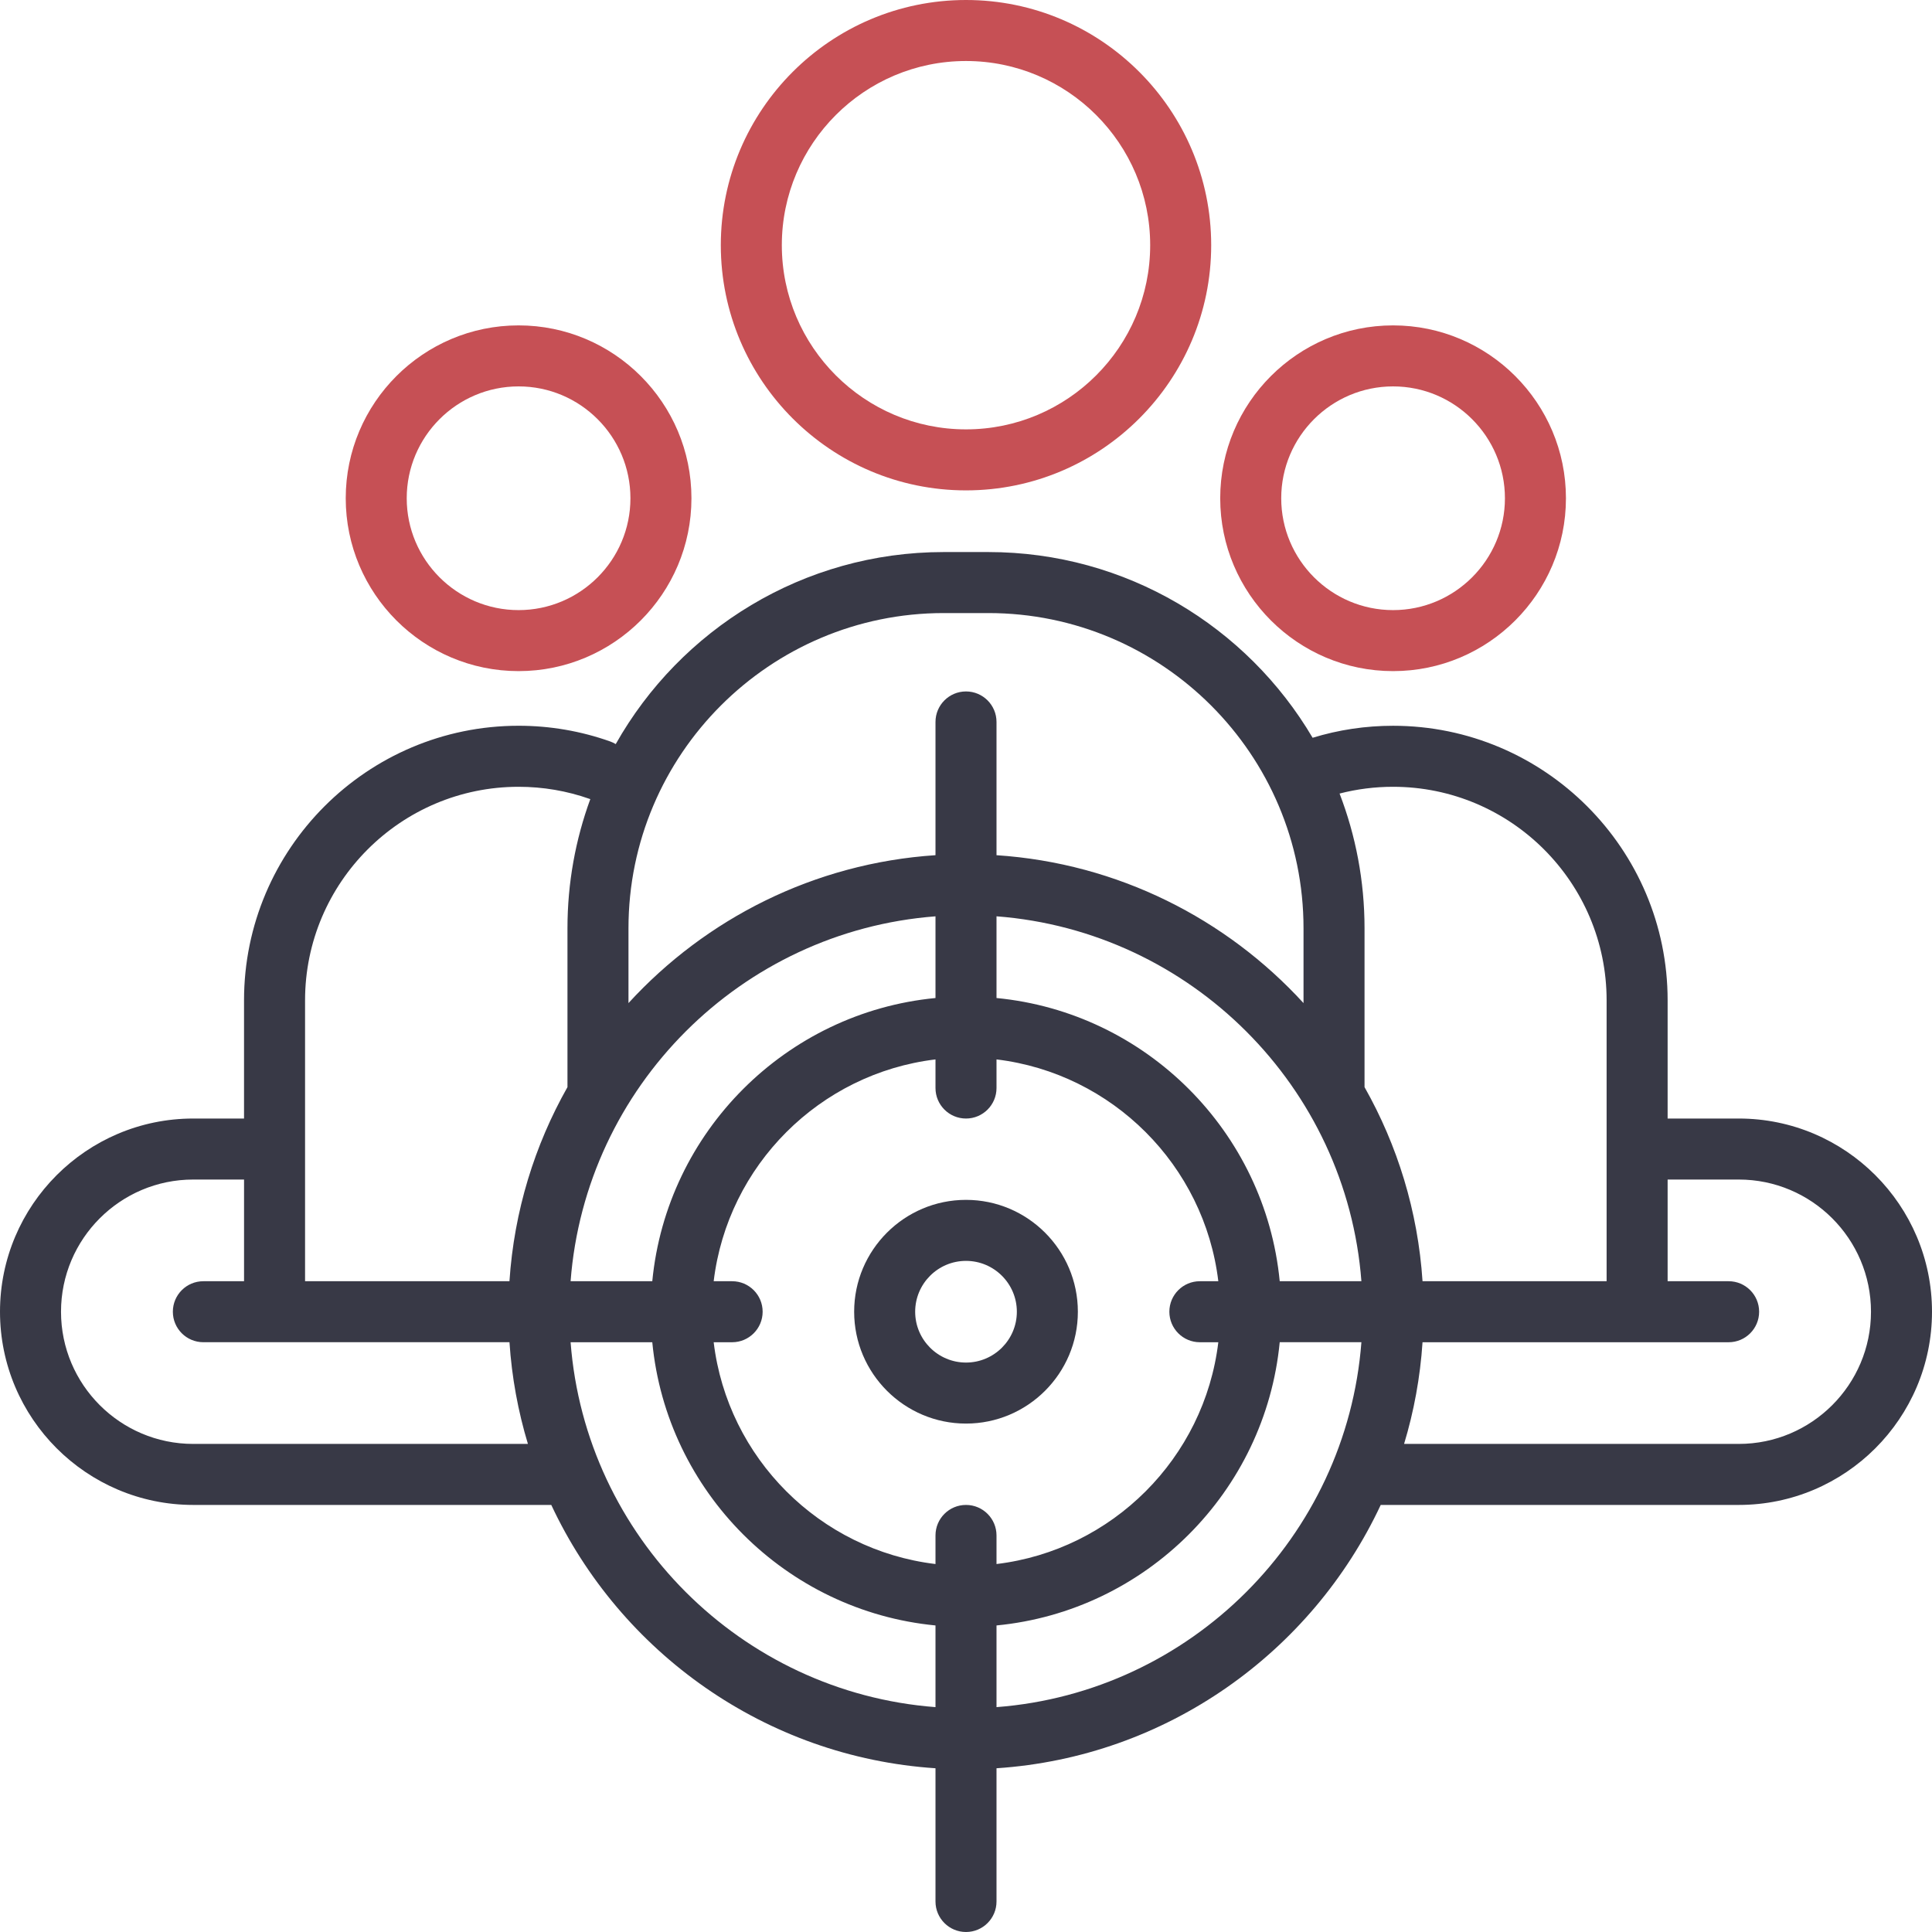 <svg width="100" height="100" viewBox="0 0 100 100" fill="none" xmlns="http://www.w3.org/2000/svg">
<g id="audience_svgrepo.com" clip-path="url(#clip0_491_1181)">
<g id="Group">
<g id="Group_2">
<g id="Group_3">
<path id="Vector" d="M72.106 34.737C77.039 34.737 81.053 30.723 81.053 25.79C81.053 20.856 77.039 16.842 72.106 16.842C67.172 16.842 63.158 20.856 63.158 25.79C63.158 30.723 67.172 34.737 72.106 34.737ZM72.106 20C75.298 20 77.895 22.597 77.895 25.79C77.895 28.982 75.298 31.579 72.106 31.579C68.913 31.579 66.316 28.982 66.316 25.79C66.316 22.597 68.913 20 72.106 20Z" fill="#C65055"/>
<path id="Vector_2" d="M90 57.895H86.316V51.776C86.316 43.94 79.941 37.566 72.105 37.566C70.684 37.566 69.287 37.774 67.941 38.187C64.552 32.439 58.297 28.574 51.155 28.574H48.846C41.569 28.574 35.213 32.586 31.87 38.514C31.78 38.459 31.683 38.413 31.579 38.376C30.06 37.838 28.466 37.565 26.842 37.565C19.006 37.565 12.631 43.94 12.631 51.776V57.895H10C4.486 57.895 0 62.381 0 67.895C0 73.409 4.486 77.895 10 77.895H28.534C32.099 85.519 39.609 90.942 48.421 91.525V98.421C48.421 99.293 49.128 100 50 100C50.872 100 51.579 99.293 51.579 98.421V91.525C60.391 90.942 67.9 85.519 71.466 77.895H90C95.514 77.895 100 73.409 100 67.895C100 62.381 95.514 57.895 90 57.895ZM32.53 48.047C32.53 39.051 39.849 31.732 48.846 31.732H51.155C60.151 31.732 67.47 39.051 67.47 48.048V51.92C63.47 47.549 57.855 44.68 51.579 44.265V37.368C51.579 36.496 50.872 35.789 50 35.789C49.128 35.789 48.421 36.496 48.421 37.368V44.264C42.146 44.68 36.531 47.549 32.53 51.92V48.047ZM70.466 66.316H66.238C65.491 58.577 59.317 52.404 51.579 51.657V47.428C61.641 48.197 69.697 56.254 70.466 66.316ZM48.421 47.429V51.657C40.683 52.404 34.509 58.578 33.762 66.316H29.534V66.316C30.303 56.254 38.359 48.197 48.421 47.429ZM10 74.737C6.227 74.737 3.158 71.668 3.158 67.895C3.158 64.122 6.227 61.053 10 61.053H12.632V66.316H10.526C9.654 66.316 8.947 67.022 8.947 67.894C8.947 68.767 9.654 69.473 10.526 69.473H26.37C26.49 71.291 26.816 73.053 27.325 74.737H10V74.737ZM29.372 56.269C27.672 59.274 26.61 62.684 26.369 66.316H15.79V51.776C15.79 45.682 20.748 40.724 26.842 40.724C28.106 40.724 29.345 40.936 30.526 41.353C30.535 41.357 30.545 41.359 30.554 41.362C29.79 43.448 29.372 45.7 29.372 48.048V56.269H29.372ZM48.421 88.361C38.359 87.592 30.303 79.536 29.534 69.474H33.762C34.509 77.212 40.683 83.386 48.421 84.133V88.361ZM50 77.895C49.128 77.895 48.421 78.601 48.421 79.474V80.954C42.426 80.234 37.661 75.469 36.94 69.474H37.895C38.767 69.474 39.474 68.767 39.474 67.895C39.474 67.022 38.767 66.316 37.895 66.316H36.94C37.661 60.321 42.426 55.556 48.421 54.835V56.316C48.421 57.188 49.128 57.895 50 57.895C50.872 57.895 51.579 57.188 51.579 56.316V54.835C57.574 55.556 62.339 60.321 63.06 66.316H62.105C61.233 66.316 60.526 67.022 60.526 67.895C60.526 68.767 61.233 69.474 62.105 69.474H63.06C62.339 75.469 57.574 80.234 51.579 80.954V79.474C51.579 78.602 50.872 77.895 50 77.895ZM51.579 88.361V84.133C59.317 83.386 65.491 77.212 66.238 69.473H70.466C69.697 79.536 61.641 87.592 51.579 88.361ZM70.628 56.269V48.047C70.628 45.591 70.169 43.24 69.336 41.074C70.236 40.842 71.164 40.724 72.105 40.724C78.2 40.724 83.158 45.682 83.158 51.776V66.316H73.63C73.39 62.684 72.328 59.274 70.628 56.269ZM90 74.737H72.675C73.184 73.053 73.51 71.291 73.63 69.474H89.474C90.346 69.474 91.052 68.767 91.052 67.895C91.052 67.023 90.346 66.316 89.474 66.316H86.316V61.053H90C93.773 61.053 96.842 64.122 96.842 67.895C96.842 71.668 93.773 74.737 90 74.737Z" fill="#383946"/>
<path id="Vector_3" d="M50 25.382C56.997 25.382 62.691 19.689 62.691 12.691C62.691 5.693 56.997 0 50 0C43.002 0 37.309 5.693 37.309 12.691C37.309 19.689 43.002 25.382 50 25.382ZM50 3.158C55.256 3.158 59.533 7.434 59.533 12.691C59.533 17.948 55.256 22.224 50 22.224C44.743 22.224 40.467 17.948 40.467 12.691C40.467 7.434 44.743 3.158 50 3.158Z" fill="#C65055"/>
<path id="Vector_4" d="M55.79 67.895C55.79 64.703 53.193 62.105 50 62.105C46.808 62.105 44.211 64.703 44.211 67.895C44.211 71.087 46.808 73.684 50 73.684C53.193 73.684 55.79 71.087 55.79 67.895ZM50 70.526C48.549 70.526 47.369 69.346 47.369 67.895C47.369 66.444 48.549 65.263 50 65.263C51.452 65.263 52.632 66.444 52.632 67.895C52.632 69.346 51.452 70.526 50 70.526Z" fill="#383946"/>
<path id="Vector_5" d="M26.842 34.737C31.775 34.737 35.789 30.723 35.789 25.79C35.789 20.856 31.776 16.842 26.842 16.842C21.908 16.842 17.895 20.856 17.895 25.79C17.895 30.723 21.908 34.737 26.842 34.737ZM26.842 20C30.034 20 32.631 22.597 32.631 25.79C32.631 28.982 30.034 31.579 26.842 31.579C23.65 31.579 21.052 28.982 21.052 25.79C21.052 22.597 23.649 20 26.842 20Z" fill="#C65055"/>
</g>
</g>
</g>
</g>
<defs>
<clipPath id="clip0_491_1181">
<rect width="100" height="100" fill="white"/>
</clipPath>
</defs>
</svg>
